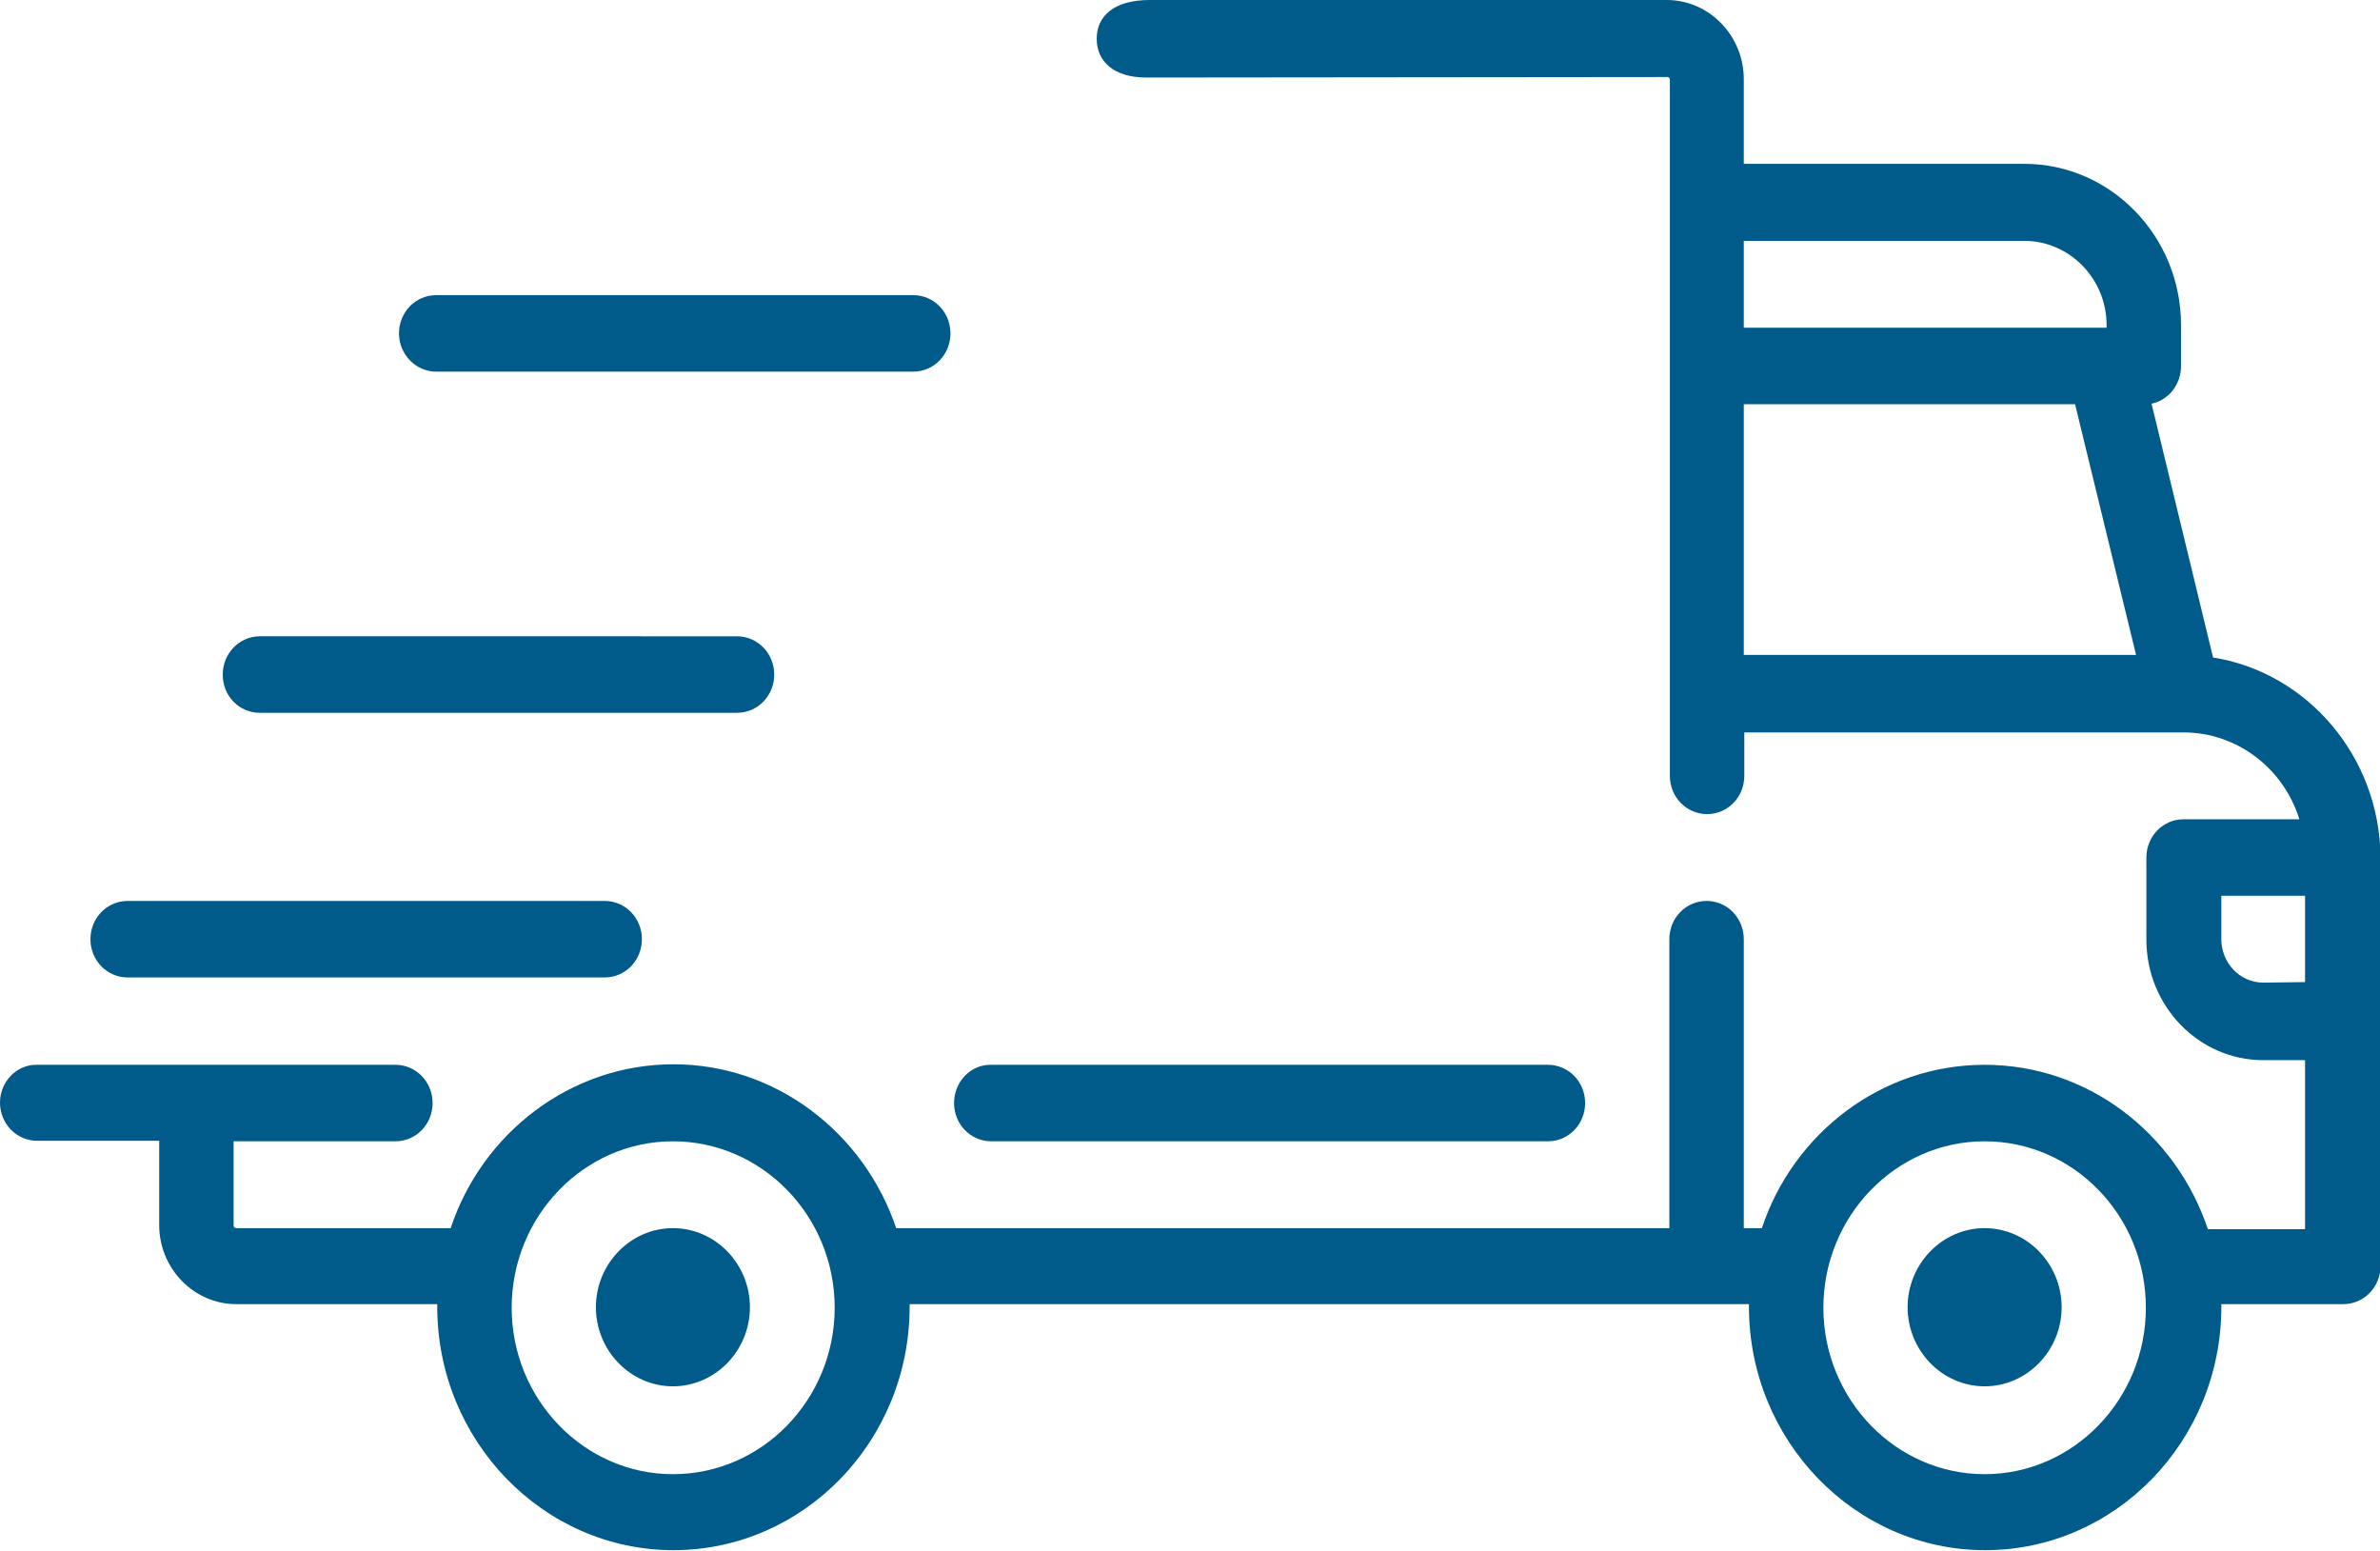 <?xml version="1.0" encoding="utf-8"?>
<!-- Generator: Adobe Illustrator 23.0.0, SVG Export Plug-In . SVG Version: 6.00 Build 0)  -->
<svg version="1.1" xmlns="http://www.w3.org/2000/svg" xmlns:xlink="http://www.w3.org/1999/xlink" x="0px" y="0px" width="460.5px"
	 height="300px" viewBox="0 0 460.5 300" style="enable-background:new 0 0 460.5 300;" xml:space="preserve">
<g id="Ebene_1">
	<g>
		<path style="fill:#005A8A;" d="M428.2,127.2l-11.9-49.1c3.3-0.7,5.7-3.7,5.7-7.3v-7.9c0-17.2-13.6-31.2-30.3-31.2h-54.3V15.3
			c0-8.4-6.7-15.3-14.9-15.3h-100c-7.1,0-10.3,3.2-10.3,7.5s3.2,7.5,9.6,7.5l100.8-0.1c0.3,0,0.5,0.2,0.5,0.5v134.7
			c0,4.1,3.2,7.4,7.2,7.4s7.2-3.3,7.2-7.4v-8.4h85l0,0l0,0c10.5,0,19.4,7.1,22.4,16.8h-22.4c-4,0-7.2,3.3-7.2,7.4v15.9
			c0,12.8,10.1,23.3,22.6,23.3h8.1v32.7h-18.8C421,219.3,404,206,384,206c-19.9,0-37,13.2-43.1,31.6h-3.5v-55.9
			c0-4.1-3.2-7.4-7.2-7.4c-4,0-7.2,3.3-7.2,7.4v55.9H173.4c-6.2-18.4-23.2-31.7-43.1-31.7s-37,13.3-43.1,31.7H45.7
			c-0.3,0-0.5-0.2-0.5-0.5v-16.3h31.3c4,0,7.2-3.3,7.2-7.4c0-4.1-3.2-7.4-7.2-7.4H7.2c-4-0.1-7.2,3.3-7.2,7.3c0,4.1,3.2,7.4,7.2,7.4
			h23.6v16.3c0,8.4,6.7,15.3,14.9,15.3h38.9c0,0.1,0,0.4,0,0.5c0,25.9,20.5,47.1,45.7,47.1s45.7-21.1,45.7-47.1c0-0.1,0-0.4,0-0.5
			h162.4c0,0.1,0,0.4,0,0.5c0,25.9,20.5,47.1,45.7,47.1c25.2,0,45.7-21.1,45.7-47.1c0-0.1,0-0.4,0-0.5h23.6c4,0,7.2-3.3,7.2-7.4
			v-79.1C460.4,146.3,446.4,130.1,428.2,127.2 M337.4,78.2h64.1l11.8,48.5h-75.9V78.2z M391.7,46.6c8.7,0,15.9,7.3,15.9,16.3v0.5
			h-70.2V46.6H391.7z M130.2,285.2C113,285.2,99,270.7,99,253c0-17.7,14-32.2,31.2-32.2c17.2,0,31.3,14.4,31.3,32.2
			C161.5,270.7,147.5,285.2,130.2,285.2 M384,285.2c-17.2,0-31.2-14.5-31.2-32.2c0-17.7,14-32.2,31.2-32.2
			c17.2,0,31.2,14.4,31.2,32.2C415.2,270.7,401.2,285.2,384,285.2 M437.9,190.1c-4.5,0-8.1-3.8-8.1-8.4v-8.4H446V190L437.9,190.1
			L437.9,190.1z"/>
		<path style="fill:#005A8A;" d="M130.2,237.6c-8.2,0-14.9,6.9-14.9,15.3s6.7,15.3,14.9,15.3c8.2,0,14.9-6.9,14.9-15.3
			S138.4,237.6,130.2,237.6"/>
		<path style="fill:#005A8A;" d="M384,237.6c-8.2,0-14.9,6.9-14.9,15.3s6.7,15.3,14.9,15.3s14.9-6.9,14.9-15.3
			S392.2,237.6,384,237.6"/>
		<path style="fill:#005A8A;" d="M184.6,213.4c0,4.1,3.2,7.4,7.2,7.4h107.7c4,0,7.2-3.3,7.2-7.4s-3.2-7.4-7.2-7.4H191.8
			C187.8,205.9,184.6,209.3,184.6,213.4"/>
		<path style="fill:#005A8A;" d="M24.7,189.1H117c4,0,7.2-3.3,7.2-7.4c0-4.1-3.2-7.4-7.2-7.4H24.7c-4,0-7.2,3.3-7.2,7.4
			C17.5,185.8,20.7,189.1,24.7,189.1"/>
		<path style="fill:#005A8A;" d="M50.3,137.9h92.3c4,0,7.2-3.3,7.2-7.4c0-4.1-3.2-7.4-7.2-7.4H50.3c-4,0-7.2,3.3-7.2,7.4
			C43.1,134.7,46.3,137.9,50.3,137.9"/>
		<path style="fill:#005A8A;" d="M84.4,71.9h92.3c4,0,7.2-3.3,7.2-7.4s-3.2-7.4-7.2-7.4H84.4c-4,0-7.2,3.3-7.2,7.4
			C77.2,68.5,80.4,71.9,84.4,71.9"/>
	</g>
</g>
<g id="Ebene_2">
</g>
<g id="Ebene_3">
</g>
</svg>
